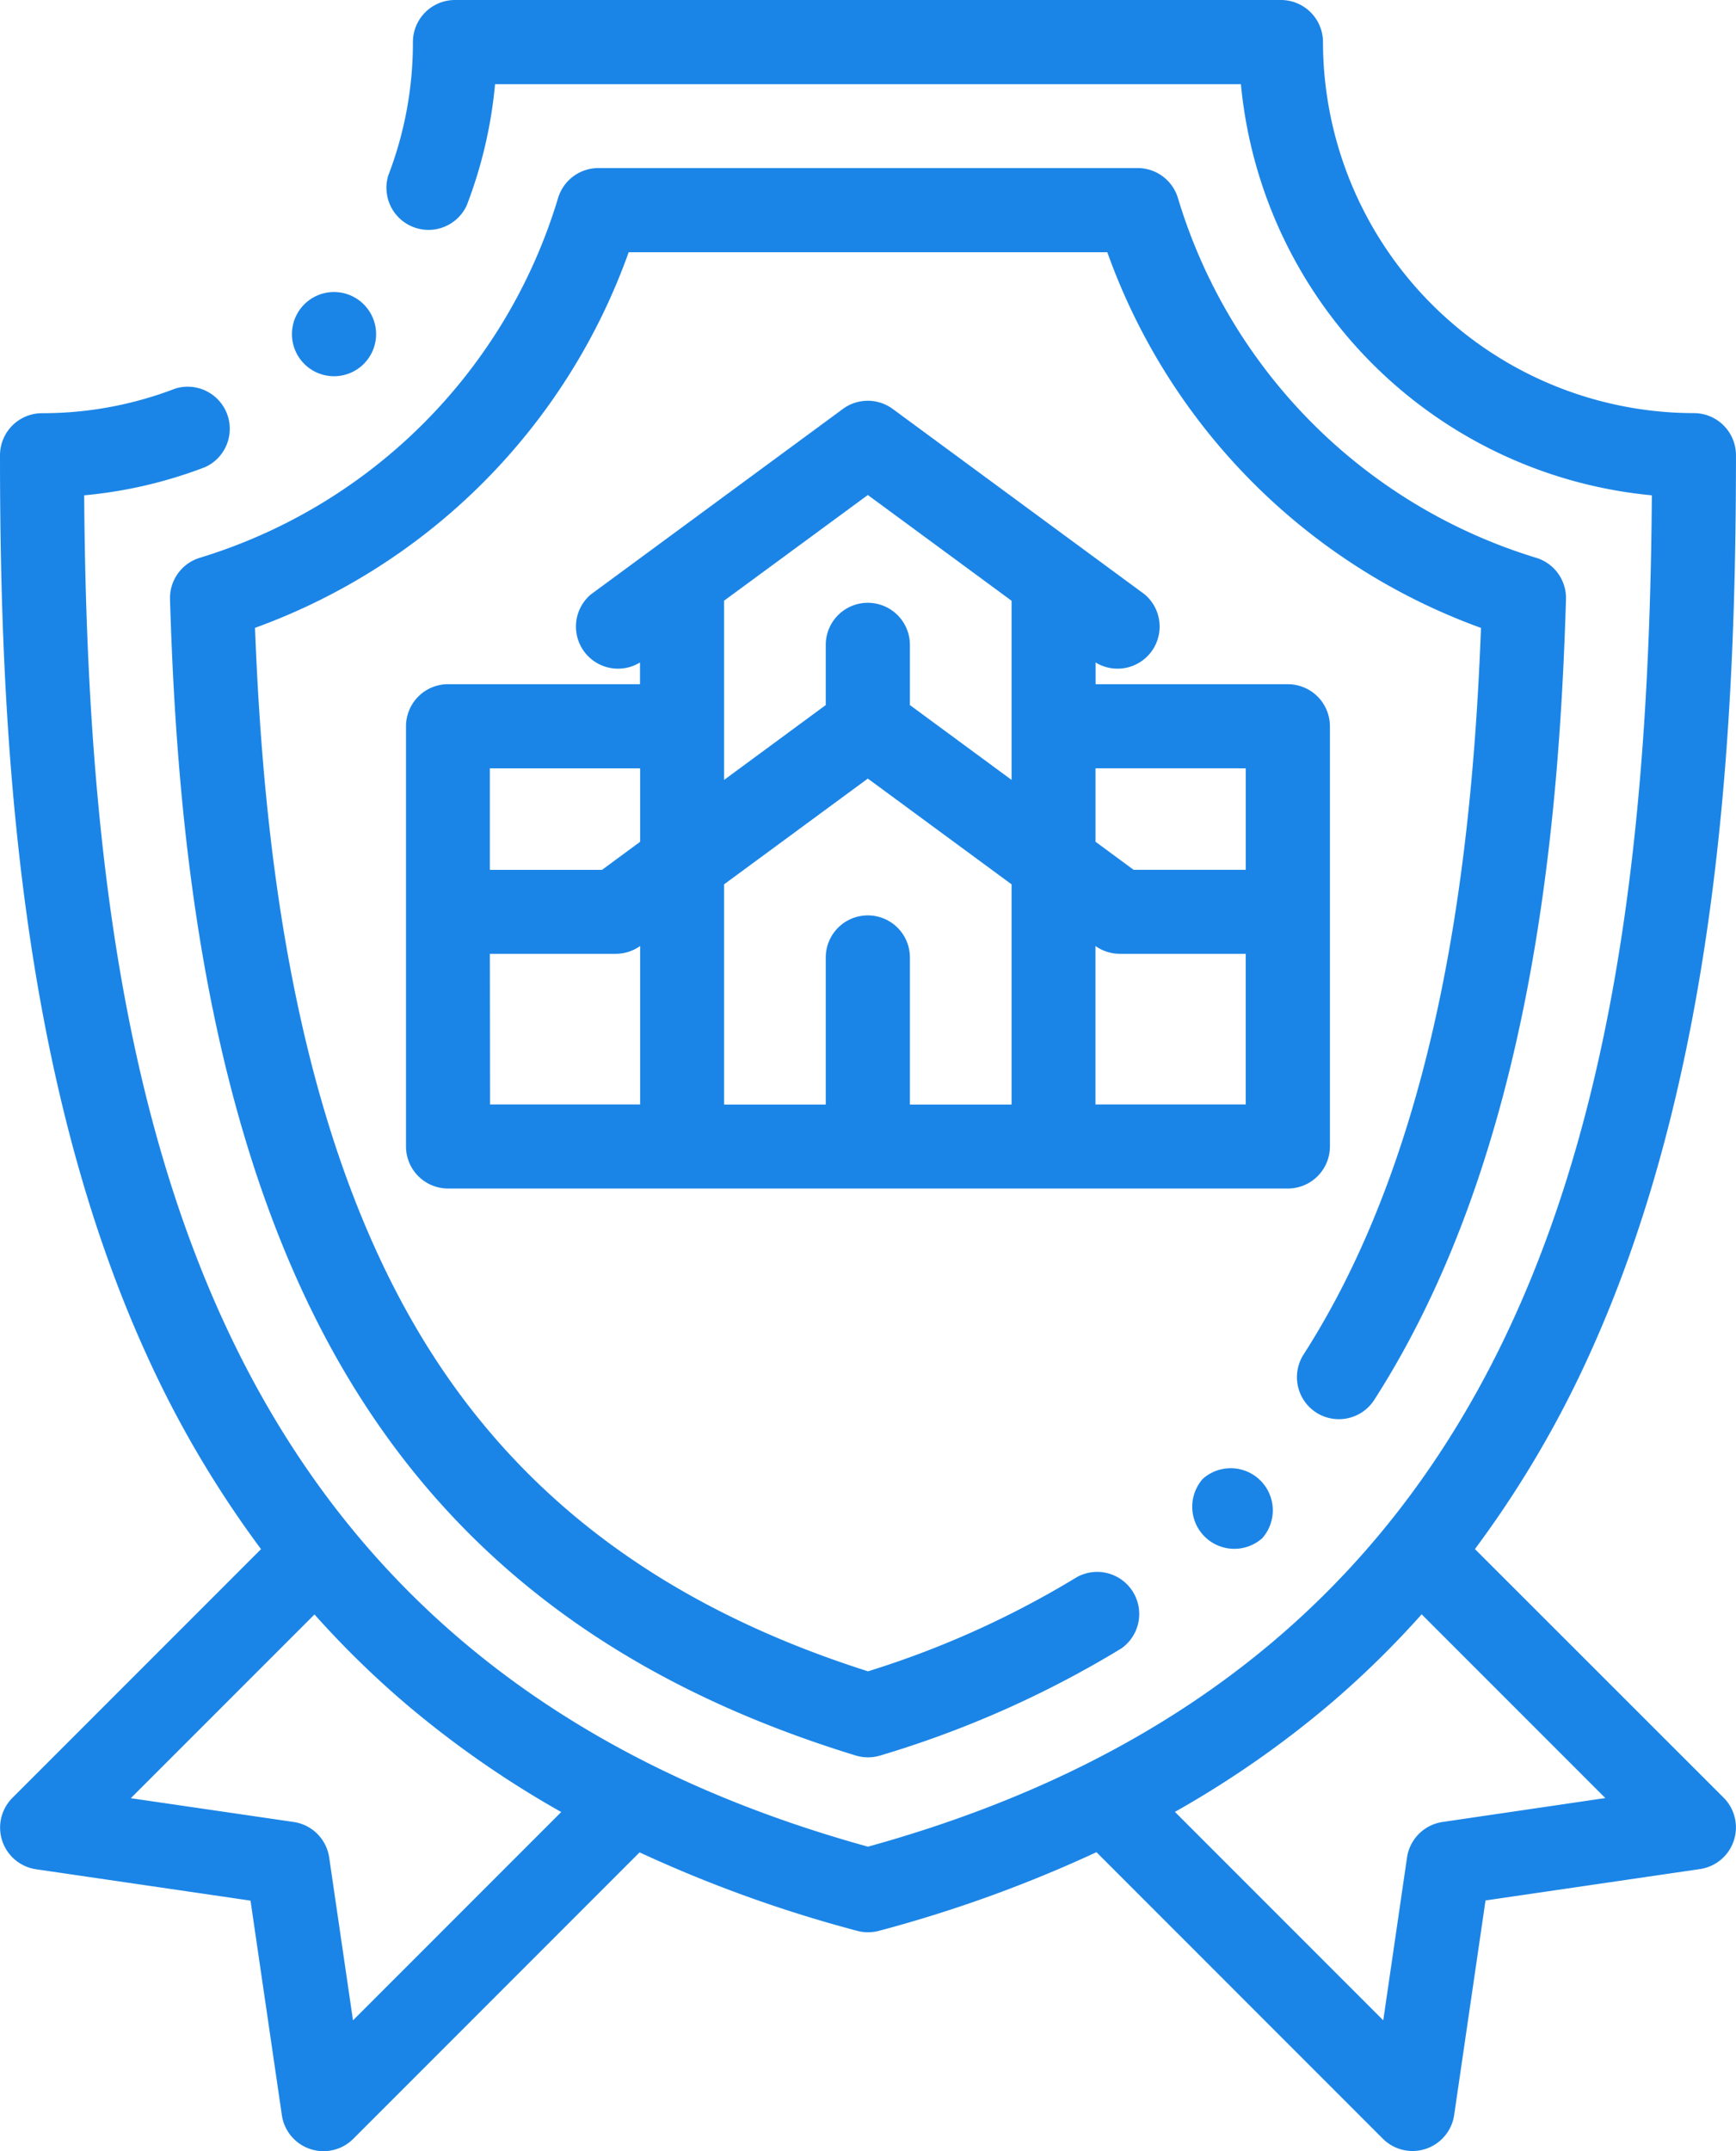 <svg id="_003-protection" data-name="003-protection" xmlns="http://www.w3.org/2000/svg" width="49.514" height="61.325" viewBox="0 0 49.514 61.325">
  <path id="Path_8556" data-name="Path 8556" d="M73.166,75.477a1.2,1.2,0,0,0,1.654-.361c4.494-7,5.274-16.38,5.469-22.823a1.2,1.2,0,0,0-.847-1.182A15.341,15.341,0,0,1,69.22,40.852,1.2,1.2,0,0,0,68.073,40H52.689a1.2,1.2,0,0,0-1.147.852A15.341,15.341,0,0,1,41.32,51.111a1.2,1.2,0,0,0-.847,1.182c.193,6.36.956,15.622,5.33,22.6,3.132,5,7.786,8.388,14.228,10.36a1.2,1.2,0,0,0,.7,0A29.309,29.309,0,0,0,67.608,82.2a1.2,1.2,0,0,0-1.263-2.036,26.642,26.642,0,0,1-5.964,2.689c-5.685-1.809-9.792-4.832-12.549-9.231-3.871-6.179-4.7-14.485-4.935-20.515A17.725,17.725,0,0,0,53.555,42.4H67.207A17.725,17.725,0,0,0,77.865,53.109c-.233,6.107-1.084,14.517-5.061,20.713A1.2,1.2,0,0,0,73.166,75.477Zm0,0" transform="translate(-35.624 -35.209)" fill="#1b85e7"/>
  <path id="Path_8557" data-name="Path 8557" d="M42.067,44.159a30.017,30.017,0,0,0,3.262-5.536c3.707-8.133,4.183-17.978,4.183-25.646a1.2,1.2,0,0,0-1.2-1.2A10.594,10.594,0,0,1,37.733,1.2a1.2,1.2,0,0,0-1.2-1.2H12.976a1.2,1.2,0,0,0-1.2,1.2,10.536,10.536,0,0,1-.7,3.794,1.2,1.2,0,0,0,2.236.859A12.889,12.889,0,0,0,14.119,2.4H35.392A13,13,0,0,0,47.113,14.12C46.99,31.109,43.97,47.332,24.755,52.643,5.541,47.332,2.522,31.109,2.4,14.12a12.891,12.891,0,0,0,3.452-.805,1.2,1.2,0,0,0-.859-2.236,10.531,10.531,0,0,1-3.794.7,1.2,1.2,0,0,0-1.2,1.2c0,7.668.475,17.514,4.183,25.646a29.991,29.991,0,0,0,3.262,5.536L.35,51.254a1.2,1.2,0,0,0,.674,2.032l6.12.895.895,6.12a1.2,1.2,0,0,0,2.032.674l8.17-8.17a37.672,37.672,0,0,0,6.206,2.237,1.2,1.2,0,0,0,.62,0A37.672,37.672,0,0,0,31.272,52.8l8.17,8.17a1.2,1.2,0,0,0,2.032-.674l.895-6.12,6.12-.895a1.2,1.2,0,0,0,.674-2.032Zm-32,13.434-.679-4.642a1.2,1.2,0,0,0-1.012-1.012L3.73,51.261l5.239-5.238a26.74,26.74,0,0,0,2.665,2.6,28.48,28.48,0,0,0,4.372,3.032Zm31.075-5.654a1.2,1.2,0,0,0-1.012,1.012l-.678,4.642-5.942-5.942a28.457,28.457,0,0,0,4.372-3.032,26.74,26.74,0,0,0,2.665-2.6l5.239,5.238Zm0,0" transform="translate(0.001)" fill="#1b85e7"/>
  <path id="Path_8558" data-name="Path 8558" d="M70.74,71.936a1.194,1.194,0,0,0,.806-.312h0a1.2,1.2,0,1,0-.806.312Zm0,0" transform="translate(-61.212 -61.211)" fill="#1b85e7"/>
  <path id="Path_8559" data-name="Path 8559" d="M283.85,349.373a1.2,1.2,0,0,0,1.694,1.694h0a1.2,1.2,0,0,0-1.695-1.693Zm0,0" transform="translate(-249.543 -307.217)" fill="#1b85e7"/>
  <path id="Path_8560" data-name="Path 8560" d="M123.045,116.658V104.681a1.2,1.2,0,0,0-1.2-1.2h-5.484v-.62a1.2,1.2,0,0,0,1.4-1.941l-7.187-5.287a1.2,1.2,0,0,0-1.42,0l-7.187,5.287a1.2,1.2,0,0,0,1.4,1.941v.619H97.893a1.2,1.2,0,0,0-1.2,1.2v11.977a1.2,1.2,0,0,0,1.2,1.2h23.955A1.2,1.2,0,0,0,123.045,116.658Zm-2.4-10.779v2.892h-3.2l-1.086-.8v-2.093Zm-10.78,4.192a1.2,1.2,0,0,0-1.2,1.2v4.192h-2.9v-6.277l4.1-3.015,4.1,3.015v6.277h-2.9v-4.192A1.2,1.2,0,0,0,109.87,110.071Zm0-11.984,4.1,3.015v5.107l-2.9-2.134v-1.715a1.2,1.2,0,0,0-2.4,0v1.715l-2.9,2.134V101.1Zm-6.494,7.792v2.093l-1.086.8h-3.2v-2.892Zm-4.286,5.287h3.593a1.2,1.2,0,0,0,.693-.222v4.516H99.09Zm17.273,4.294v-4.516a1.2,1.2,0,0,0,.693.222h3.593v4.294Zm0,0" transform="translate(-85.113 -83.976)" fill="#1b85e7"/>
</svg>
